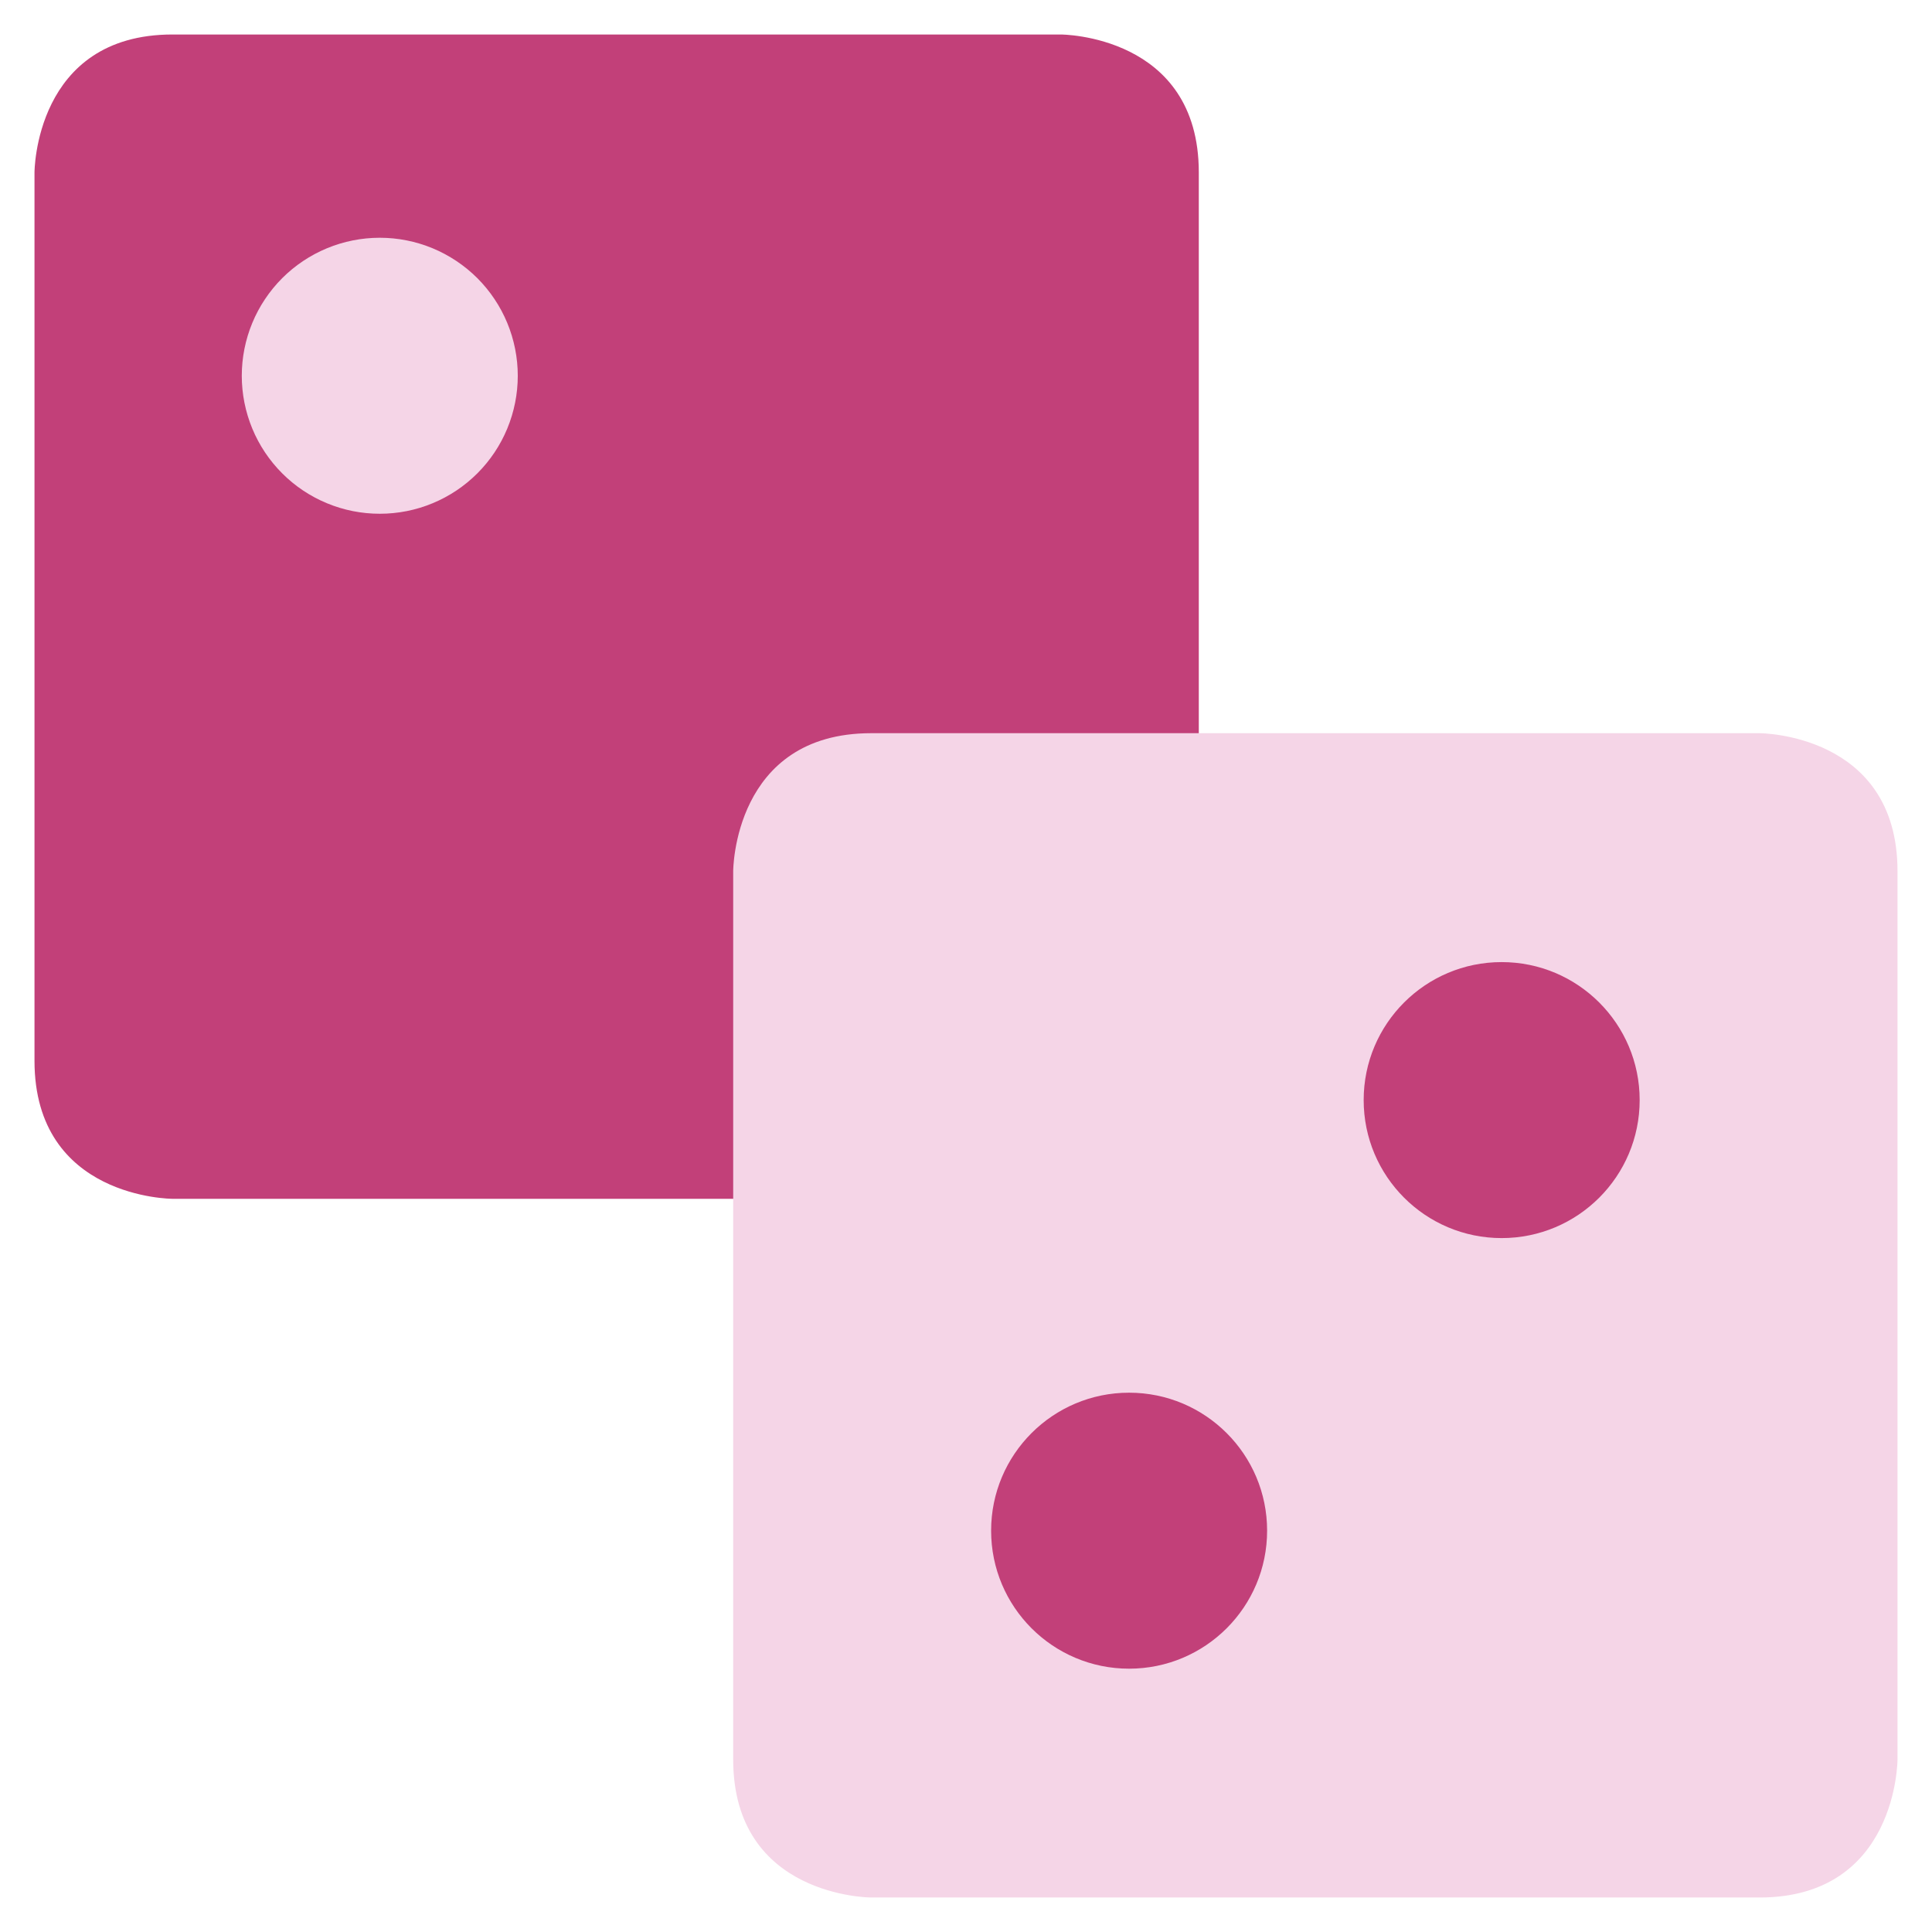 <svg width="48" height="48" viewBox="0 0 48 48" fill="none" xmlns="http://www.w3.org/2000/svg">
<g clip-path="url(#clip0_113_922)">
<path d="M4.286 0.857H26.355C26.355 0.857 29.784 0.857 29.784 4.285V26.355C29.784 26.355 29.784 29.784 26.355 29.784H4.286C4.286 29.784 0.857 29.784 0.857 26.355V4.285C0.857 4.285 0.857 0.857 4.286 0.857Z" fill="#C24079"/>
<path d="M6.007 9.336C6.007 9.786 6.096 10.232 6.268 10.648C6.44 11.064 6.693 11.442 7.011 11.76C7.329 12.079 7.707 12.331 8.123 12.503C8.539 12.676 8.985 12.764 9.435 12.764C9.886 12.764 10.332 12.676 10.748 12.503C11.164 12.331 11.541 12.079 11.86 11.76C12.178 11.442 12.431 11.064 12.603 10.648C12.775 10.232 12.864 9.786 12.864 9.336C12.864 8.886 12.775 8.44 12.603 8.024C12.431 7.608 12.178 7.23 11.86 6.911C11.541 6.593 11.164 6.341 10.748 6.168C10.332 5.996 9.886 5.907 9.435 5.907C8.985 5.907 8.539 5.996 8.123 6.168C7.707 6.341 7.329 6.593 7.011 6.911C6.693 7.23 6.44 7.608 6.268 8.024C6.096 8.44 6.007 8.886 6.007 9.336Z" fill="#F5D5E7"/>
<path d="M21.645 18.216H43.714C43.714 18.216 47.143 18.216 47.143 21.644V43.714C47.143 43.714 47.143 47.143 43.714 47.143H21.645C21.645 47.143 18.216 47.143 18.216 43.714V21.644C18.216 21.644 18.216 18.216 21.645 18.216Z" fill="#F5D5E7"/>
<path fill-rule="evenodd" clip-rule="evenodd" d="M37.308 30.76C39.202 30.76 40.737 29.225 40.737 27.331C40.737 25.438 39.202 23.903 37.308 23.903C35.414 23.903 33.88 25.438 33.88 27.331C33.88 29.225 35.414 30.76 37.308 30.76ZM28.052 41.458C29.946 41.458 31.481 39.923 31.481 38.029C31.481 36.136 29.946 34.601 28.052 34.601C26.159 34.601 24.624 36.136 24.624 38.029C24.624 39.923 26.159 41.458 28.052 41.458Z" fill="#C24079"/>
</g>
<defs>
<clipPath id="clip0_113_922">
<rect width="48" height="48" fill="white"/>
</clipPath>
</defs>
</svg>
